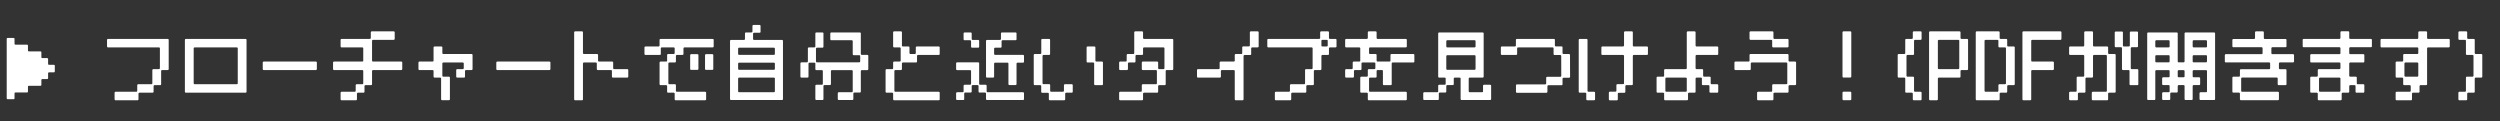 <svg width="578" height="28" viewBox="0 0 578 28" fill="none" xmlns="http://www.w3.org/2000/svg">
<rect x="0" y="0" width="578" height="28" fill="#333333" stroke="none"/>
<path d="M3.552 21.384C3.44 21.384 3.36 21.464 3.36 21.576V22.744C3.36 22.856 3.28 22.936 3.168 22.936H1.744C1.632 22.936 1.552 22.856 1.552 22.744V8.968C1.552 8.856 1.632 8.776 1.744 8.776H3.168C3.28 8.776 3.36 8.856 3.36 8.968V10.136C3.36 10.248 3.44 10.328 3.552 10.328H6.272C6.384 10.328 6.464 10.408 6.464 10.52V11.688C6.464 11.8 6.544 11.88 6.656 11.88H9.376C9.488 11.88 9.568 11.96 9.568 12.072V13.24C9.568 13.352 9.648 13.432 9.76 13.432H10.928C11.04 13.432 11.12 13.512 11.12 13.624V14.792C11.12 14.904 11.2 14.984 11.312 14.984H12.48C12.592 14.984 12.672 15.064 12.672 15.176V16.536C12.672 16.648 12.592 16.728 12.48 16.728H11.312C11.2 16.728 11.12 16.808 11.12 16.92V18.088C11.12 18.2 11.04 18.28 10.928 18.28H9.76C9.648 18.28 9.568 18.36 9.568 18.472V19.64C9.568 19.752 9.488 19.832 9.376 19.832H6.656C6.544 19.832 6.464 19.912 6.464 20.024V21.192C6.464 21.304 6.384 21.384 6.272 21.384H3.552Z" fill="white"/>
<path d="M36.968 11.172C36.968 11.046 36.878 10.956 36.752 10.956H24.962C24.836 10.956 24.746 10.866 24.746 10.74V9.21C24.746 9.084 24.836 8.994 24.962 8.994H38.786C38.912 8.994 39.002 9.084 39.002 9.21V15.978C39.002 16.104 38.912 16.194 38.786 16.194H37.472C37.346 16.194 37.256 16.284 37.256 16.41V19.47C37.256 19.596 37.166 19.686 37.04 19.686H35.726C35.6 19.686 35.51 19.776 35.51 19.902V21.216C35.51 21.342 35.42 21.432 35.294 21.432H32.234C32.108 21.432 32.018 21.522 32.018 21.648V22.962C32.018 23.088 31.928 23.178 31.802 23.178H26.708C26.582 23.178 26.492 23.088 26.492 22.962V21.432C26.492 21.306 26.582 21.216 26.708 21.216H31.514C31.64 21.216 31.73 21.126 31.73 21V19.686C31.73 19.56 31.82 19.47 31.946 19.47H35.006C35.132 19.47 35.222 19.38 35.222 19.254V16.194C35.222 16.068 35.312 15.978 35.438 15.978H36.752C36.878 15.978 36.968 15.888 36.968 15.762V11.172ZM56.786 8.994C56.912 8.994 57.002 9.084 57.002 9.21V21.216C57.002 21.342 56.912 21.432 56.786 21.432H42.962C42.836 21.432 42.746 21.342 42.746 21.216V9.21C42.746 9.084 42.836 8.994 42.962 8.994H56.786ZM54.968 11.172C54.968 11.046 54.878 10.956 54.752 10.956H44.996C44.87 10.956 44.78 11.046 44.78 11.172V19.254C44.78 19.38 44.87 19.47 44.996 19.47H54.752C54.878 19.47 54.968 19.38 54.968 19.254V11.172ZM73.04 14.232C73.166 14.232 73.256 14.322 73.256 14.448V15.978C73.256 16.104 73.166 16.194 73.04 16.194H60.962C60.836 16.194 60.746 16.104 60.746 15.978V14.448C60.746 14.322 60.836 14.232 60.962 14.232H73.04ZM78.746 9.21C78.746 9.084 78.836 8.994 78.962 8.994H85.514C85.64 8.994 85.73 8.904 85.73 8.778V7.464C85.73 7.338 85.82 7.248 85.946 7.248H91.04C91.166 7.248 91.256 7.338 91.256 7.464V8.994C91.256 9.12 91.166 9.21 91.04 9.21H86.234C86.108 9.21 86.018 9.3 86.018 9.426V14.016C86.018 14.142 86.108 14.232 86.234 14.232H92.786C92.912 14.232 93.002 14.322 93.002 14.448V15.978C93.002 16.104 92.912 16.194 92.786 16.194H86.234C86.108 16.194 86.018 16.284 86.018 16.41V19.47C86.018 19.596 85.928 19.686 85.802 19.686H84.488C84.362 19.686 84.272 19.776 84.272 19.902V21.216C84.272 21.342 84.182 21.432 84.056 21.432H82.742C82.616 21.432 82.526 21.522 82.526 21.648V22.962C82.526 23.088 82.436 23.178 82.31 23.178H78.962C78.836 23.178 78.746 23.088 78.746 22.962V21.432C78.746 21.306 78.836 21.216 78.962 21.216H82.022C82.148 21.216 82.238 21.126 82.238 21V19.686C82.238 19.56 82.328 19.47 82.454 19.47H83.768C83.894 19.47 83.984 19.38 83.984 19.254V16.41C83.984 16.284 83.894 16.194 83.768 16.194H77.216C77.09 16.194 77 16.104 77 15.978V14.448C77 14.322 77.09 14.232 77.216 14.232H83.768C83.894 14.232 83.984 14.142 83.984 14.016V11.172C83.984 11.046 83.894 10.956 83.768 10.956H78.962C78.836 10.956 78.746 10.866 78.746 10.74V9.21ZM100.238 10.956C100.238 10.83 100.328 10.74 100.454 10.74H102.056C102.182 10.74 102.272 10.83 102.272 10.956V12.27C102.272 12.396 102.362 12.486 102.488 12.486H109.04C109.166 12.486 109.256 12.576 109.256 12.702V15.978C109.256 16.104 109.166 16.194 109.04 16.194H107.726C107.6 16.194 107.51 16.284 107.51 16.41V17.724C107.51 17.85 107.42 17.94 107.294 17.94H105.692C105.566 17.94 105.476 17.85 105.476 17.724V16.194C105.476 16.068 105.566 15.978 105.692 15.978H107.006C107.132 15.978 107.222 15.888 107.222 15.762V14.664C107.222 14.538 107.132 14.448 107.006 14.448H102.488C102.362 14.448 102.272 14.538 102.272 14.664V17.508C102.272 17.634 102.362 17.724 102.488 17.724H103.802C103.928 17.724 104.018 17.814 104.018 17.94V22.944C104.018 23.07 103.928 23.16 103.802 23.16H102.2C102.074 23.16 101.984 23.07 101.984 22.944V18.156C101.984 18.03 101.894 17.94 101.768 17.94H100.454C100.328 17.94 100.238 17.85 100.238 17.724V16.41C100.238 16.284 100.148 16.194 100.022 16.194H96.962C96.836 16.194 96.746 16.104 96.746 15.978V14.448C96.746 14.322 96.836 14.232 96.962 14.232H100.022C100.148 14.232 100.238 14.142 100.238 14.016V10.956ZM127.04 14.232C127.166 14.232 127.256 14.322 127.256 14.448V15.978C127.256 16.104 127.166 16.194 127.04 16.194H114.962C114.836 16.194 114.746 16.104 114.746 15.978V14.448C114.746 14.322 114.836 14.232 114.962 14.232H127.04ZM132.746 7.464C132.746 7.338 132.836 7.248 132.962 7.248H134.564C134.69 7.248 134.78 7.338 134.78 7.464V12.27C134.78 12.396 134.87 12.486 134.996 12.486H138.056C138.182 12.486 138.272 12.576 138.272 12.702V14.016C138.272 14.142 138.362 14.232 138.488 14.232H141.548C141.674 14.232 141.764 14.322 141.764 14.448V15.762C141.764 15.888 141.854 15.978 141.98 15.978H145.04C145.166 15.978 145.256 16.068 145.256 16.194V17.724C145.256 17.85 145.166 17.94 145.04 17.94H141.692C141.566 17.94 141.476 17.85 141.476 17.724V16.41C141.476 16.284 141.386 16.194 141.26 16.194H138.2C138.074 16.194 137.984 16.104 137.984 15.978V14.664C137.984 14.538 137.894 14.448 137.768 14.448H134.996C134.87 14.448 134.78 14.538 134.78 14.664V22.962C134.78 23.088 134.69 23.178 134.564 23.178H132.962C132.836 23.178 132.746 23.088 132.746 22.962V7.464ZM155.984 11.172C155.984 11.046 155.894 10.956 155.768 10.956H152.996C152.87 10.956 152.78 11.046 152.78 11.172V12.486C152.78 12.612 152.69 12.702 152.564 12.702H149.216C149.09 12.702 149 12.612 149 12.486V10.956C149 10.83 149.09 10.74 149.216 10.74H152.276C152.402 10.74 152.492 10.65 152.492 10.524V9.21C152.492 9.084 152.582 8.994 152.708 8.994H164.786C164.912 8.994 165.002 9.084 165.002 9.21V10.74C165.002 10.866 164.912 10.956 164.786 10.956H158.234C158.108 10.956 158.018 11.046 158.018 11.172V12.486C158.018 12.612 157.928 12.702 157.802 12.702H156.488C156.362 12.702 156.272 12.792 156.272 12.918V14.232C156.272 14.358 156.182 14.448 156.056 14.448H154.742C154.616 14.448 154.526 14.538 154.526 14.664V19.254C154.526 19.38 154.616 19.47 154.742 19.47H156.056C156.182 19.47 156.272 19.56 156.272 19.686V21C156.272 21.126 156.362 21.216 156.488 21.216H163.04C163.166 21.216 163.256 21.306 163.256 21.432V22.962C163.256 23.088 163.166 23.178 163.04 23.178H156.2C156.074 23.178 155.984 23.088 155.984 22.962V21.648C155.984 21.522 155.894 21.432 155.768 21.432H154.454C154.328 21.432 154.238 21.342 154.238 21.216V19.902C154.238 19.776 154.148 19.686 154.022 19.686H152.708C152.582 19.686 152.492 19.596 152.492 19.47V14.448C152.492 14.322 152.582 14.232 152.708 14.232H154.022C154.148 14.232 154.238 14.142 154.238 14.016V12.702C154.238 12.576 154.328 12.486 154.454 12.486H155.768C155.894 12.486 155.984 12.396 155.984 12.27V11.172ZM159.566 12.738C159.566 12.612 159.656 12.522 159.782 12.522H161.258C161.384 12.522 161.474 12.612 161.474 12.738V15.942C161.474 16.068 161.384 16.158 161.258 16.158H159.782C159.656 16.158 159.566 16.068 159.566 15.942V12.738ZM164.696 12.522C164.822 12.522 164.912 12.612 164.912 12.738V15.942C164.912 16.068 164.822 16.158 164.696 16.158H163.22C163.094 16.158 163.004 16.068 163.004 15.942V12.738C163.004 12.612 163.094 12.522 163.22 12.522H164.696ZM175.622 5.772C175.748 5.772 175.838 5.862 175.838 5.988V7.356C175.838 7.482 175.748 7.572 175.622 7.572H174.326C174.2 7.572 174.11 7.662 174.11 7.788V9.012C174.11 9.138 174.2 9.228 174.326 9.228H180.806C180.932 9.228 181.022 9.318 181.022 9.444V22.908C181.022 23.034 180.932 23.124 180.806 23.124H168.998C168.872 23.124 168.782 23.034 168.782 22.908V9.444C168.782 9.318 168.872 9.228 168.998 9.228H172.022C172.148 9.228 172.238 9.138 172.238 9.012V7.716C172.238 7.59 172.328 7.5 172.454 7.5H173.75C173.876 7.5 173.966 7.41 173.966 7.284V5.988C173.966 5.862 174.056 5.772 174.182 5.772H175.622ZM179.15 11.244C179.15 11.118 179.06 11.028 178.934 11.028H170.87C170.744 11.028 170.654 11.118 170.654 11.244V12.468C170.654 12.594 170.744 12.684 170.87 12.684H178.934C179.06 12.684 179.15 12.594 179.15 12.468V11.244ZM179.15 14.7C179.15 14.574 179.06 14.484 178.934 14.484H170.87C170.744 14.484 170.654 14.574 170.654 14.7V15.924C170.654 16.05 170.744 16.14 170.87 16.14H178.934C179.06 16.14 179.15 16.05 179.15 15.924V14.7ZM179.15 18.156C179.15 18.03 179.06 17.94 178.934 17.94H170.87C170.744 17.94 170.654 18.03 170.654 18.156V21.108C170.654 21.234 170.744 21.324 170.87 21.324H178.934C179.06 21.324 179.15 21.234 179.15 21.108V18.156ZM197.15 9.516C197.15 9.39 197.06 9.3 196.934 9.3H192.182C192.056 9.3 191.966 9.21 191.966 9.084V7.716C191.966 7.59 192.056 7.5 192.182 7.5H198.806C198.932 7.5 199.022 7.59 199.022 7.716V12.468C199.022 12.594 199.112 12.684 199.238 12.684H200.534C200.66 12.684 200.75 12.774 200.75 12.9V15.996C200.75 16.122 200.66 16.212 200.534 16.212H199.238C199.112 16.212 199.022 16.302 199.022 16.428V21.18C199.022 21.306 198.932 21.396 198.806 21.396H197.51C197.384 21.396 197.294 21.486 197.294 21.612V22.908C197.294 23.034 197.204 23.124 197.078 23.124H193.91C193.784 23.124 193.694 23.034 193.694 22.908V21.54C193.694 21.414 193.784 21.324 193.91 21.324H196.934C197.06 21.324 197.15 21.234 197.15 21.108V16.428C197.15 16.302 197.06 16.212 196.934 16.212H192.326C192.2 16.212 192.11 16.302 192.11 16.428V19.452C192.11 19.578 192.02 19.668 191.894 19.668H190.598C190.472 19.668 190.382 19.758 190.382 19.884V22.908C190.382 23.034 190.292 23.124 190.166 23.124H188.726C188.6 23.124 188.51 23.034 188.51 22.908V19.812C188.51 19.686 188.6 19.596 188.726 19.596H190.022C190.148 19.596 190.238 19.506 190.238 19.38V16.428C190.238 16.302 190.148 16.212 190.022 16.212H188.726C188.6 16.212 188.51 16.122 188.51 15.996V14.7C188.51 14.574 188.42 14.484 188.294 14.484H187.142C187.016 14.484 186.926 14.574 186.926 14.7V17.724C186.926 17.85 186.836 17.94 186.71 17.94H185.27C185.144 17.94 185.054 17.85 185.054 17.724V14.628C185.054 14.502 185.144 14.412 185.27 14.412H186.566C186.692 14.412 186.782 14.322 186.782 14.196V11.172C186.782 11.046 186.872 10.956 186.998 10.956H188.294C188.42 10.956 188.51 10.866 188.51 10.74V7.716C188.51 7.59 188.6 7.5 188.726 7.5H190.166C190.292 7.5 190.382 7.59 190.382 7.716V10.812C190.382 10.938 190.292 11.028 190.166 11.028H188.87C188.744 11.028 188.654 11.118 188.654 11.244V14.196C188.654 14.322 188.744 14.412 188.87 14.412H198.662C198.788 14.412 198.878 14.322 198.878 14.196V12.972C198.878 12.846 198.788 12.756 198.662 12.756H197.366C197.24 12.756 197.15 12.666 197.15 12.54V9.516ZM208.31 7.248C208.436 7.248 208.526 7.338 208.526 7.464V10.524C208.526 10.65 208.616 10.74 208.742 10.74H210.056C210.182 10.74 210.272 10.83 210.272 10.956V12.27C210.272 12.396 210.362 12.486 210.488 12.486H211.514C211.64 12.486 211.73 12.396 211.73 12.27V10.956C211.73 10.83 211.82 10.74 211.946 10.74H217.04C217.166 10.74 217.256 10.83 217.256 10.956V12.486C217.256 12.612 217.166 12.702 217.04 12.702H212.234C212.108 12.702 212.018 12.792 212.018 12.918V14.232C212.018 14.358 211.928 14.448 211.802 14.448H208.742C208.616 14.448 208.526 14.538 208.526 14.664V15.978C208.526 16.104 208.436 16.194 208.31 16.194H206.996C206.87 16.194 206.78 16.284 206.78 16.41V21C206.78 21.126 206.87 21.216 206.996 21.216H217.04C217.166 21.216 217.256 21.306 217.256 21.432V22.962C217.256 23.088 217.166 23.178 217.04 23.178H206.708C206.582 23.178 206.492 23.088 206.492 22.962V21.648C206.492 21.522 206.402 21.432 206.276 21.432H204.962C204.836 21.432 204.746 21.342 204.746 21.216V16.194C204.746 16.068 204.836 15.978 204.962 15.978H206.276C206.402 15.978 206.492 15.888 206.492 15.762V14.448C206.492 14.322 206.582 14.232 206.708 14.232H208.022C208.148 14.232 208.238 14.142 208.238 14.016V11.172C208.238 11.046 208.148 10.956 208.022 10.956H206.708C206.582 10.956 206.492 10.866 206.492 10.74V7.464C206.492 7.338 206.582 7.248 206.708 7.248H208.31ZM222.998 9.3C222.872 9.3 222.782 9.21 222.782 9.084V7.716C222.782 7.59 222.872 7.5 222.998 7.5H224.438C224.564 7.5 224.654 7.59 224.654 7.716V9.012C224.654 9.138 224.744 9.228 224.87 9.228H226.166C226.292 9.228 226.382 9.318 226.382 9.444V10.812C226.382 10.938 226.292 11.028 226.166 11.028H224.726C224.6 11.028 224.51 10.938 224.51 10.812V9.516C224.51 9.39 224.42 9.3 224.294 9.3H222.998ZM231.566 10.812C231.566 10.938 231.476 11.028 231.35 11.028H230.054C229.928 11.028 229.838 11.118 229.838 11.244V12.468C229.838 12.594 229.928 12.684 230.054 12.684H236.534C236.66 12.684 236.75 12.774 236.75 12.9V14.268C236.75 14.394 236.66 14.484 236.534 14.484H235.238C235.112 14.484 235.022 14.574 235.022 14.7V19.452C235.022 19.578 234.932 19.668 234.806 19.668H233.366C233.24 19.668 233.15 19.578 233.15 19.452V14.7C233.15 14.574 233.06 14.484 232.934 14.484H230.054C229.928 14.484 229.838 14.574 229.838 14.7V17.724C229.838 17.85 229.748 17.94 229.622 17.94H228.182C228.056 17.94 227.966 17.85 227.966 17.724V9.444C227.966 9.318 228.056 9.228 228.182 9.228H231.206C231.332 9.228 231.422 9.138 231.422 9.012V7.716C231.422 7.59 231.512 7.5 231.638 7.5H234.806C234.932 7.5 235.022 7.59 235.022 7.716V9.084C235.022 9.21 234.932 9.3 234.806 9.3H231.782C231.656 9.3 231.566 9.39 231.566 9.516V10.812ZM224.51 16.428C224.51 16.302 224.42 16.212 224.294 16.212H221.27C221.144 16.212 221.054 16.122 221.054 15.996V14.628C221.054 14.502 221.144 14.412 221.27 14.412H226.166C226.292 14.412 226.382 14.502 226.382 14.628V19.38C226.382 19.506 226.472 19.596 226.598 19.596H227.894C228.02 19.596 228.11 19.686 228.11 19.812V21.108C228.11 21.234 228.2 21.324 228.326 21.324H236.534C236.66 21.324 236.75 21.414 236.75 21.54V22.908C236.75 23.034 236.66 23.124 236.534 23.124H228.182C228.056 23.124 227.966 23.034 227.966 22.908V21.612C227.966 21.486 227.876 21.396 227.75 21.396H226.454C226.328 21.396 226.238 21.306 226.238 21.18V19.884C226.238 19.758 226.148 19.668 226.022 19.668H224.87C224.744 19.668 224.654 19.758 224.654 19.884V21.18C224.654 21.306 224.564 21.396 224.438 21.396H223.142C223.016 21.396 222.926 21.486 222.926 21.612V22.908C222.926 23.034 222.836 23.124 222.71 23.124H221.27C221.144 23.124 221.054 23.034 221.054 22.908V21.54C221.054 21.414 221.144 21.324 221.27 21.324H222.566C222.692 21.324 222.782 21.234 222.782 21.108V19.812C222.782 19.686 222.872 19.596 222.998 19.596H224.294C224.42 19.596 224.51 19.506 224.51 19.38V16.428ZM242.564 8.994C242.69 8.994 242.78 9.084 242.78 9.21V12.486C242.78 12.612 242.69 12.702 242.564 12.702H241.25C241.124 12.702 241.034 12.792 241.034 12.918V19.236C241.034 19.362 241.124 19.452 241.25 19.452H242.582C242.708 19.452 242.798 19.542 242.798 19.668V21C242.798 21.126 242.888 21.216 243.014 21.216H245.768C245.894 21.216 245.984 21.126 245.984 21V19.686C245.984 19.56 246.074 19.47 246.2 19.47H247.802C247.928 19.47 248.018 19.56 248.018 19.686V21.216C248.018 21.342 247.928 21.432 247.802 21.432H246.488C246.362 21.432 246.272 21.522 246.272 21.648V22.962C246.272 23.088 246.182 23.178 246.056 23.178H242.708C242.582 23.178 242.492 23.088 242.492 22.962V21.666C242.492 21.54 242.402 21.45 242.276 21.45H240.944C240.818 21.45 240.728 21.36 240.728 21.234V19.902C240.728 19.776 240.638 19.686 240.512 19.686H239.216C239.09 19.686 239 19.596 239 19.47V12.702C239 12.576 239.09 12.486 239.216 12.486H240.53C240.656 12.486 240.746 12.396 240.746 12.27V9.21C240.746 9.084 240.836 8.994 240.962 8.994H242.564ZM253.04 10.74C253.166 10.74 253.256 10.83 253.256 10.956V14.016C253.256 14.142 253.346 14.232 253.472 14.232H254.786C254.912 14.232 255.002 14.322 255.002 14.448V19.47C255.002 19.596 254.912 19.686 254.786 19.686H253.184C253.058 19.686 252.968 19.596 252.968 19.47V14.664C252.968 14.538 252.878 14.448 252.752 14.448H251.438C251.312 14.448 251.222 14.358 251.222 14.232V10.956C251.222 10.83 251.312 10.74 251.438 10.74H253.04ZM262.238 7.464C262.238 7.338 262.328 7.248 262.454 7.248H264.056C264.182 7.248 264.272 7.338 264.272 7.464V8.778C264.272 8.904 264.362 8.994 264.488 8.994H271.04C271.166 8.994 271.256 9.084 271.256 9.21V15.978C271.256 16.104 271.166 16.194 271.04 16.194H269.726C269.6 16.194 269.51 16.284 269.51 16.41V19.47C269.51 19.596 269.42 19.686 269.294 19.686H267.98C267.854 19.686 267.764 19.776 267.764 19.902V21.216C267.764 21.342 267.674 21.432 267.548 21.432H264.488C264.362 21.432 264.272 21.522 264.272 21.648V22.962C264.272 23.088 264.182 23.178 264.056 23.178H258.962C258.836 23.178 258.746 23.088 258.746 22.962V21.432C258.746 21.306 258.836 21.216 258.962 21.216H263.768C263.894 21.216 263.984 21.126 263.984 21V19.686C263.984 19.56 264.074 19.47 264.2 19.47H267.26C267.386 19.47 267.476 19.38 267.476 19.254V16.41C267.476 16.284 267.386 16.194 267.26 16.194H264.2C264.074 16.194 263.984 16.104 263.984 15.978V14.448C263.984 14.322 264.074 14.232 264.2 14.232H267.548C267.674 14.232 267.764 14.322 267.764 14.448V15.762C267.764 15.888 267.854 15.978 267.98 15.978H269.006C269.132 15.978 269.222 15.888 269.222 15.762V11.172C269.222 11.046 269.132 10.956 269.006 10.956H264.488C264.362 10.956 264.272 11.046 264.272 11.172V12.486C264.272 12.612 264.182 12.702 264.056 12.702H262.742C262.616 12.702 262.526 12.792 262.526 12.918V14.232C262.526 14.358 262.436 14.448 262.31 14.448H260.996C260.87 14.448 260.78 14.538 260.78 14.664V15.978C260.78 16.104 260.69 16.194 260.564 16.194H258.962C258.836 16.194 258.746 16.104 258.746 15.978V14.448C258.746 14.322 258.836 14.232 258.962 14.232H260.276C260.402 14.232 260.492 14.142 260.492 14.016V12.702C260.492 12.576 260.582 12.486 260.708 12.486H262.022C262.148 12.486 262.238 12.396 262.238 12.27V7.464ZM290.786 7.248C290.912 7.248 291.002 7.338 291.002 7.464V10.74C291.002 10.866 290.912 10.956 290.786 10.956H289.49C289.364 10.956 289.274 11.046 289.274 11.172V12.504C289.274 12.63 289.184 12.72 289.058 12.72H287.726C287.6 12.72 287.51 12.81 287.51 12.936V22.962C287.51 23.088 287.42 23.178 287.294 23.178H285.692C285.566 23.178 285.476 23.088 285.476 22.962V16.41C285.476 16.284 285.386 16.194 285.26 16.194H282.488C282.362 16.194 282.272 16.284 282.272 16.41V17.724C282.272 17.85 282.182 17.94 282.056 17.94H276.962C276.836 17.94 276.746 17.85 276.746 17.724V16.194C276.746 16.068 276.836 15.978 276.962 15.978H281.768C281.894 15.978 281.984 15.888 281.984 15.762V14.448C281.984 14.322 282.074 14.232 282.2 14.232H285.26C285.386 14.232 285.476 14.142 285.476 14.016V12.702C285.476 12.576 285.566 12.486 285.692 12.486H286.988C287.114 12.486 287.204 12.396 287.204 12.27V10.938C287.204 10.812 287.294 10.722 287.42 10.722H288.752C288.878 10.722 288.968 10.632 288.968 10.506V7.464C288.968 7.338 289.058 7.248 289.184 7.248H290.786ZM293 9.21C293 9.084 293.09 8.994 293.216 8.994H305.006C305.132 8.994 305.222 8.904 305.222 8.778V7.464C305.222 7.338 305.312 7.248 305.438 7.248H307.04C307.166 7.248 307.256 7.338 307.256 7.464V8.778C307.256 8.904 307.346 8.994 307.472 8.994H308.786C308.912 8.994 309.002 9.084 309.002 9.21V10.74C309.002 10.866 308.912 10.956 308.786 10.956H307.472C307.346 10.956 307.256 11.046 307.256 11.172V12.486C307.256 12.612 307.166 12.702 307.04 12.702H305.726C305.6 12.702 305.51 12.792 305.51 12.918V15.978C305.51 16.104 305.42 16.194 305.294 16.194H303.98C303.854 16.194 303.764 16.284 303.764 16.41V19.47C303.764 19.596 303.674 19.686 303.548 19.686H302.234C302.108 19.686 302.018 19.776 302.018 19.902V21.216C302.018 21.342 301.928 21.432 301.802 21.432H298.742C298.616 21.432 298.526 21.522 298.526 21.648V22.962C298.526 23.088 298.436 23.178 298.31 23.178H294.962C294.836 23.178 294.746 23.088 294.746 22.962V21.432C294.746 21.306 294.836 21.216 294.962 21.216H298.022C298.148 21.216 298.238 21.126 298.238 21V19.686C298.238 19.56 298.328 19.47 298.454 19.47H301.514C301.64 19.47 301.73 19.38 301.73 19.254V16.194C301.73 16.068 301.82 15.978 301.946 15.978H303.26C303.386 15.978 303.476 15.888 303.476 15.762V11.172C303.476 11.046 303.386 10.956 303.26 10.956H293.216C293.09 10.956 293 10.866 293 10.74V9.21ZM305.51 10.524C305.51 10.65 305.6 10.74 305.726 10.74H306.752C306.878 10.74 306.968 10.65 306.968 10.524V9.426C306.968 9.3 306.878 9.21 306.752 9.21H305.726C305.6 9.21 305.51 9.3 305.51 9.426V10.524ZM325.256 10.74C325.256 10.866 325.166 10.956 325.04 10.956H316.742C316.616 10.956 316.526 11.046 316.526 11.172V12.27C316.526 12.396 316.616 12.486 316.742 12.486H318.056C318.182 12.486 318.272 12.576 318.272 12.702V14.016C318.272 14.142 318.362 14.232 318.488 14.232H321.26C321.386 14.232 321.476 14.142 321.476 14.016V12.702C321.476 12.576 321.566 12.486 321.692 12.486H326.786C326.912 12.486 327.002 12.576 327.002 12.702V14.232C327.002 14.358 326.912 14.448 326.786 14.448H321.98C321.854 14.448 321.764 14.538 321.764 14.664V19.47C321.764 19.596 321.674 19.686 321.548 19.686H319.946C319.82 19.686 319.73 19.596 319.73 19.47V16.41C319.73 16.284 319.64 16.194 319.514 16.194H318.488C318.362 16.194 318.272 16.284 318.272 16.41V17.724C318.272 17.85 318.182 17.94 318.056 17.94H316.742C316.616 17.94 316.526 18.03 316.526 18.156V21C316.526 21.126 316.616 21.216 316.742 21.216H325.04C325.166 21.216 325.256 21.306 325.256 21.432V22.962C325.256 23.088 325.166 23.178 325.04 23.178H316.454C316.328 23.178 316.238 23.088 316.238 22.962V21.648C316.238 21.522 316.148 21.432 316.022 21.432H314.708C314.582 21.432 314.492 21.342 314.492 21.216V17.94C314.492 17.814 314.582 17.724 314.708 17.724H316.022C316.148 17.724 316.238 17.634 316.238 17.508V16.194C316.238 16.068 316.328 15.978 316.454 15.978H317.768C317.894 15.978 317.984 15.888 317.984 15.762V14.664C317.984 14.538 317.894 14.448 317.768 14.448H314.996C314.87 14.448 314.78 14.538 314.78 14.664V15.978C314.78 16.104 314.69 16.194 314.564 16.194H313.25C313.124 16.194 313.034 16.284 313.034 16.41V17.724C313.034 17.85 312.944 17.94 312.818 17.94H311.216C311.09 17.94 311 17.85 311 17.724V16.194C311 16.068 311.09 15.978 311.216 15.978H312.53C312.656 15.978 312.746 15.888 312.746 15.762V14.448C312.746 14.322 312.836 14.232 312.962 14.232H314.276C314.402 14.232 314.492 14.142 314.492 14.016V11.172C314.492 11.046 314.402 10.956 314.276 10.956H311.216C311.09 10.956 311 10.866 311 10.74V9.21C311 9.084 311.09 8.994 311.216 8.994H316.022C316.148 8.994 316.238 8.904 316.238 8.778V7.464C316.238 7.338 316.328 7.248 316.454 7.248H318.056C318.182 7.248 318.272 7.338 318.272 7.464V8.778C318.272 8.904 318.362 8.994 318.488 8.994H325.04C325.166 8.994 325.256 9.084 325.256 9.21V10.74ZM339.566 21.108C339.566 21.234 339.656 21.324 339.782 21.324H342.662C342.788 21.324 342.878 21.234 342.878 21.108V19.812C342.878 19.686 342.968 19.596 343.094 19.596H344.534C344.66 19.596 344.75 19.686 344.75 19.812V22.908C344.75 23.034 344.66 23.124 344.534 23.124H337.91C337.784 23.124 337.694 23.034 337.694 22.908V18.156C337.694 18.03 337.604 17.94 337.478 17.94H336.326C336.2 17.94 336.11 18.03 336.11 18.156V19.452C336.11 19.578 336.02 19.668 335.894 19.668H334.598C334.472 19.668 334.382 19.758 334.382 19.884V21.18C334.382 21.306 334.292 21.396 334.166 21.396H332.87C332.744 21.396 332.654 21.486 332.654 21.612V22.908C332.654 23.034 332.564 23.124 332.438 23.124H329.27C329.144 23.124 329.054 23.034 329.054 22.908V21.54C329.054 21.414 329.144 21.324 329.27 21.324H332.294C332.42 21.324 332.51 21.234 332.51 21.108V19.812C332.51 19.686 332.6 19.596 332.726 19.596H334.022C334.148 19.596 334.238 19.506 334.238 19.38V18.156C334.238 18.03 334.148 17.94 334.022 17.94H332.726C332.6 17.94 332.51 17.85 332.51 17.724V7.716C332.51 7.59 332.6 7.5 332.726 7.5H342.806C342.932 7.5 343.022 7.59 343.022 7.716V17.724C343.022 17.85 342.932 17.94 342.806 17.94H339.782C339.656 17.94 339.566 18.03 339.566 18.156V21.108ZM340.934 10.956C341.06 10.956 341.15 10.866 341.15 10.74V9.516C341.15 9.39 341.06 9.3 340.934 9.3H334.598C334.472 9.3 334.382 9.39 334.382 9.516V10.74C334.382 10.866 334.472 10.956 334.598 10.956H340.934ZM341.15 12.972C341.15 12.846 341.06 12.756 340.934 12.756H334.598C334.472 12.756 334.382 12.846 334.382 12.972V15.924C334.382 16.05 334.472 16.14 334.598 16.14H340.934C341.06 16.14 341.15 16.05 341.15 15.924V12.972ZM350.708 21.45C350.582 21.45 350.492 21.36 350.492 21.234V19.722C350.492 19.596 350.582 19.506 350.708 19.506H357.26C357.386 19.506 357.476 19.416 357.476 19.29V17.976C357.476 17.85 357.566 17.76 357.692 17.76H360.752C360.878 17.76 360.968 17.67 360.968 17.544L360.95 12.936C360.95 12.81 360.86 12.72 360.734 12.72H359.402C359.276 12.72 359.186 12.63 359.186 12.504V11.172C359.186 11.046 359.096 10.956 358.97 10.956H350.978C350.852 10.956 350.762 11.046 350.762 11.172V12.486C350.762 12.612 350.672 12.702 350.546 12.702H347.216C347.09 12.702 347 12.612 347 12.486V10.956C347 10.83 347.09 10.74 347.216 10.74H350.258C350.384 10.74 350.474 10.65 350.474 10.524V9.21C350.474 9.084 350.564 8.994 350.69 8.994H359.276C359.402 8.994 359.492 9.084 359.492 9.21V10.506C359.492 10.632 359.582 10.722 359.708 10.722H361.04C361.166 10.722 361.256 10.812 361.256 10.938V12.27C361.256 12.396 361.346 12.486 361.472 12.486H362.768C362.894 12.486 362.984 12.576 362.984 12.702L363.002 17.76C363.002 17.886 362.912 17.976 362.786 17.976H361.472C361.346 17.976 361.256 18.066 361.256 18.192V19.488C361.256 19.614 361.166 19.704 361.04 19.704H357.98C357.854 19.704 357.764 19.794 357.764 19.92V21.234C357.764 21.36 357.674 21.45 357.548 21.45H350.708ZM375.476 7.464C375.476 7.338 375.566 7.248 375.692 7.248H377.294C377.42 7.248 377.51 7.338 377.51 7.464V10.524C377.51 10.65 377.6 10.74 377.726 10.74H380.786C380.912 10.74 381.002 10.83 381.002 10.956V12.486C381.002 12.612 380.912 12.702 380.786 12.702H377.726C377.6 12.702 377.51 12.792 377.51 12.918V19.47C377.51 19.596 377.42 19.686 377.294 19.686H375.998C375.872 19.686 375.782 19.776 375.782 19.902V21.234C375.782 21.36 375.692 21.45 375.566 21.45H374.252C374.126 21.45 374.036 21.54 374.036 21.666V22.98C374.036 23.106 373.946 23.196 373.82 23.196H372.182C372.056 23.196 371.966 23.106 371.966 22.98V21.414C371.966 21.288 372.056 21.198 372.182 21.198H373.496C373.622 21.198 373.712 21.108 373.712 20.982V19.668C373.712 19.542 373.802 19.452 373.928 19.452H375.26C375.386 19.452 375.476 19.362 375.476 19.236V12.918C375.476 12.792 375.386 12.702 375.26 12.702H370.454C370.328 12.702 370.238 12.612 370.238 12.486V10.956C370.238 10.83 370.328 10.74 370.454 10.74H375.26C375.386 10.74 375.476 10.65 375.476 10.524V7.464ZM368.564 21.216C368.69 21.216 368.78 21.306 368.78 21.432V22.962C368.78 23.088 368.69 23.178 368.564 23.178H366.962C366.836 23.178 366.746 23.088 366.746 22.962V21.648C366.746 21.522 366.656 21.432 366.53 21.432H365.216C365.09 21.432 365 21.342 365 21.216V9.21C365 9.084 365.09 8.994 365.216 8.994H366.818C366.944 8.994 367.034 9.084 367.034 9.21V21C367.034 21.126 367.124 21.216 367.25 21.216H368.564ZM392.018 10.524C392.018 10.65 392.108 10.74 392.234 10.74H397.04C397.166 10.74 397.256 10.83 397.256 10.956V12.486C397.256 12.612 397.166 12.702 397.04 12.702H392.234C392.108 12.702 392.018 12.792 392.018 12.918V15.762C392.018 15.888 392.108 15.978 392.234 15.978H393.548C393.674 15.978 393.764 16.068 393.764 16.194V17.508C393.764 17.634 393.854 17.724 393.98 17.724H395.294C395.42 17.724 395.51 17.814 395.51 17.94V19.254C395.51 19.38 395.6 19.47 395.726 19.47H397.04C397.166 19.47 397.256 19.56 397.256 19.686V21.216C397.256 21.342 397.166 21.432 397.04 21.432H395.438C395.312 21.432 395.222 21.342 395.222 21.216V19.902C395.222 19.776 395.132 19.686 395.006 19.686H393.692C393.566 19.686 393.476 19.596 393.476 19.47V18.156C393.476 18.03 393.386 17.94 393.26 17.94H392.234C392.108 17.94 392.018 18.03 392.018 18.156V21.216C392.018 21.342 391.928 21.432 391.802 21.432H390.488C390.362 21.432 390.272 21.522 390.272 21.648V22.962C390.272 23.088 390.182 23.178 390.056 23.178H384.962C384.836 23.178 384.746 23.088 384.746 22.962V21.648C384.746 21.522 384.656 21.432 384.53 21.432H383.216C383.09 21.432 383 21.342 383 21.216V17.94C383 17.814 383.09 17.724 383.216 17.724H384.53C384.656 17.724 384.746 17.634 384.746 17.508V16.194C384.746 16.068 384.836 15.978 384.962 15.978H389.768C389.894 15.978 389.984 15.888 389.984 15.762V7.464C389.984 7.338 390.074 7.248 390.2 7.248H391.802C391.928 7.248 392.018 7.338 392.018 7.464V10.524ZM385.034 21C385.034 21.126 385.124 21.216 385.25 21.216H389.768C389.894 21.216 389.984 21.126 389.984 21V18.156C389.984 18.03 389.894 17.94 389.768 17.94H385.25C385.124 17.94 385.034 18.03 385.034 18.156V21ZM404.708 9.21C404.582 9.21 404.492 9.12 404.492 8.994V7.464C404.492 7.338 404.582 7.248 404.708 7.248H409.802C409.928 7.248 410.018 7.338 410.018 7.464V8.778C410.018 8.904 410.108 8.994 410.234 8.994H413.294C413.42 8.994 413.51 9.084 413.51 9.21V10.74C413.51 10.866 413.42 10.956 413.294 10.956H409.946C409.82 10.956 409.73 10.866 409.73 10.74V9.426C409.73 9.3 409.64 9.21 409.514 9.21H404.708ZM415.256 19.47C415.256 19.596 415.166 19.686 415.04 19.686H413.726C413.6 19.686 413.51 19.776 413.51 19.902V21.216C413.51 21.342 413.42 21.432 413.294 21.432H410.234C410.108 21.432 410.018 21.522 410.018 21.648V22.962C410.018 23.088 409.928 23.178 409.802 23.178H406.454C406.328 23.178 406.238 23.088 406.238 22.962V21.432C406.238 21.306 406.328 21.216 406.454 21.216H409.514C409.64 21.216 409.73 21.126 409.73 21V19.686C409.73 19.56 409.82 19.47 409.946 19.47H413.006C413.132 19.47 413.222 19.38 413.222 19.254V14.664C413.222 14.538 413.132 14.448 413.006 14.448H404.996C404.87 14.448 404.78 14.538 404.78 14.664V15.978C404.78 16.104 404.69 16.194 404.564 16.194H401.216C401.09 16.194 401 16.104 401 15.978V14.448C401 14.322 401.09 14.232 401.216 14.232H404.276C404.402 14.232 404.492 14.142 404.492 14.016V12.702C404.492 12.576 404.582 12.486 404.708 12.486H413.294C413.42 12.486 413.51 12.576 413.51 12.702V14.016C413.51 14.142 413.6 14.232 413.726 14.232H415.04C415.166 14.232 415.256 14.322 415.256 14.448V19.47ZM427.802 7.248C427.928 7.248 428.018 7.338 428.018 7.464V17.706C428.018 17.832 427.928 17.922 427.802 17.922H426.2C426.074 17.922 425.984 17.832 425.984 17.706V7.464C425.984 7.338 426.074 7.248 426.2 7.248H427.802ZM427.802 21.198C427.928 21.198 428.018 21.288 428.018 21.414V22.944C428.018 23.07 427.928 23.16 427.802 23.16H426.2C426.074 23.16 425.984 23.07 425.984 22.944V21.414C425.984 21.288 426.074 21.198 426.2 21.198H427.802ZM444.056 7.248C444.182 7.248 444.272 7.338 444.272 7.464V8.994C444.272 9.12 444.182 9.21 444.056 9.21H442.742C442.616 9.21 442.526 9.3 442.526 9.426V12.486C442.526 12.612 442.436 12.702 442.31 12.702H440.996C440.87 12.702 440.78 12.792 440.78 12.918V17.508C440.78 17.634 440.87 17.724 440.996 17.724H442.31C442.436 17.724 442.526 17.814 442.526 17.94V21C442.526 21.126 442.616 21.216 442.742 21.216H444.056C444.182 21.216 444.272 21.306 444.272 21.432V22.962C444.272 23.088 444.182 23.178 444.056 23.178H442.454C442.328 23.178 442.238 23.088 442.238 22.962V21.648C442.238 21.522 442.148 21.432 442.022 21.432H440.708C440.582 21.432 440.492 21.342 440.492 21.216V18.156C440.492 18.03 440.402 17.94 440.276 17.94H438.962C438.836 17.94 438.746 17.85 438.746 17.724V12.702C438.746 12.576 438.836 12.486 438.962 12.486H440.276C440.402 12.486 440.492 12.396 440.492 12.27V9.21C440.492 9.084 440.582 8.994 440.708 8.994H442.022C442.148 8.994 442.238 8.904 442.238 8.778V7.464C442.238 7.338 442.328 7.248 442.454 7.248H444.056ZM448.25 17.94C448.124 17.94 448.034 18.03 448.034 18.156V22.962C448.034 23.088 447.944 23.178 447.818 23.178H446.216C446.09 23.178 446 23.088 446 22.962V7.464C446 7.338 446.09 7.248 446.216 7.248H453.056C453.182 7.248 453.272 7.338 453.272 7.464V8.778C453.272 8.904 453.362 8.994 453.488 8.994H454.802C454.928 8.994 455.018 9.084 455.018 9.21V15.978C455.018 16.104 454.928 16.194 454.802 16.194H453.488C453.362 16.194 453.272 16.284 453.272 16.41V17.724C453.272 17.85 453.182 17.94 453.056 17.94H448.25ZM452.984 9.426C452.984 9.3 452.894 9.21 452.768 9.21H448.25C448.124 9.21 448.034 9.3 448.034 9.426V15.762C448.034 15.888 448.124 15.978 448.25 15.978H452.768C452.894 15.978 452.984 15.888 452.984 15.762V9.426ZM463.849 8.994C463.975 8.994 464.065 9.084 464.065 9.21V10.524C464.065 10.65 464.155 10.74 464.281 10.74H465.595C465.721 10.74 465.811 10.83 465.811 10.956V19.47C465.811 19.596 465.721 19.686 465.595 19.686H464.281C464.155 19.686 464.065 19.776 464.065 19.902V21.216C464.065 21.342 463.975 21.432 463.849 21.432H462.535C462.409 21.432 462.319 21.522 462.319 21.648V22.962C462.319 23.088 462.229 23.178 462.103 23.178H457.009C456.883 23.178 456.793 23.088 456.793 22.962V7.464C456.793 7.338 456.883 7.248 457.009 7.248H462.103C462.229 7.248 462.319 7.338 462.319 7.464V8.778C462.319 8.904 462.409 8.994 462.535 8.994H463.849ZM458.827 21C458.827 21.126 458.917 21.216 459.043 21.216H461.815C461.941 21.216 462.031 21.126 462.031 21V19.686C462.031 19.56 462.121 19.47 462.247 19.47H463.561C463.687 19.47 463.777 19.38 463.777 19.254V11.172C463.777 11.046 463.687 10.956 463.561 10.956H462.247C462.121 10.956 462.031 10.866 462.031 10.74V9.426C462.031 9.3 461.941 9.21 461.815 9.21H459.043C458.917 9.21 458.827 9.3 458.827 9.426V21ZM469.836 16.194C469.71 16.194 469.62 16.284 469.62 16.41V22.962C469.62 23.088 469.53 23.178 469.404 23.178H467.802C467.676 23.178 467.586 23.088 467.586 22.962V7.464C467.586 7.338 467.676 7.248 467.802 7.248H476.388C476.514 7.248 476.604 7.338 476.604 7.464V8.994C476.604 9.12 476.514 9.21 476.388 9.21H469.836C469.71 9.21 469.62 9.3 469.62 9.426V14.016C469.62 14.142 469.71 14.232 469.836 14.232H474.642C474.768 14.232 474.858 14.322 474.858 14.448V15.978C474.858 16.104 474.768 16.194 474.642 16.194H469.836ZM481.871 7.464C481.871 7.338 481.961 7.248 482.087 7.248H483.689C483.815 7.248 483.905 7.338 483.905 7.464V10.524C483.905 10.65 483.995 10.74 484.121 10.74H487.181C487.307 10.74 487.397 10.83 487.397 10.956V12.27C487.397 12.396 487.487 12.486 487.613 12.486H488.927C489.053 12.486 489.143 12.576 489.143 12.702V21.216C489.143 21.342 489.053 21.432 488.927 21.432H487.613C487.487 21.432 487.397 21.522 487.397 21.648V22.962C487.397 23.088 487.307 23.178 487.181 23.178H483.833C483.707 23.178 483.617 23.088 483.617 22.962V21.432C483.617 21.306 483.707 21.216 483.833 21.216H486.893C487.019 21.216 487.109 21.126 487.109 21V12.918C487.109 12.792 487.019 12.702 486.893 12.702H484.121C483.995 12.702 483.905 12.792 483.905 12.918V17.724C483.905 17.85 483.815 17.94 483.689 17.94H482.375C482.249 17.94 482.159 18.03 482.159 18.156V21.216C482.159 21.342 482.069 21.432 481.943 21.432H480.629C480.503 21.432 480.413 21.522 480.413 21.648V22.962C480.413 23.088 480.323 23.178 480.197 23.178H478.595C478.469 23.178 478.379 23.088 478.379 22.962V21.432C478.379 21.306 478.469 21.216 478.595 21.216H479.909C480.035 21.216 480.125 21.126 480.125 21V17.94C480.125 17.814 480.215 17.724 480.341 17.724H481.655C481.781 17.724 481.871 17.634 481.871 17.508V12.918C481.871 12.792 481.781 12.702 481.655 12.702H478.595C478.469 12.702 478.379 12.612 478.379 12.486V10.956C478.379 10.83 478.469 10.74 478.595 10.74H481.655C481.781 10.74 481.871 10.65 481.871 10.524V7.464ZM490.817 16.194C490.691 16.194 490.601 16.104 490.601 15.978V11.136C490.601 11.01 490.511 10.92 490.385 10.92H489.143C489.017 10.92 488.927 10.83 488.927 10.704V7.5C488.927 7.374 489.017 7.284 489.143 7.284H490.601C490.727 7.284 490.817 7.374 490.817 7.5V10.524C490.817 10.65 490.907 10.74 491.033 10.74H492.203C492.329 10.74 492.419 10.65 492.419 10.524V7.5C492.419 7.374 492.509 7.284 492.635 7.284H494.093C494.219 7.284 494.309 7.374 494.309 7.5V10.704C494.309 10.83 494.219 10.92 494.093 10.92H492.851C492.725 10.92 492.635 11.01 492.635 11.136V15.762C492.635 15.888 492.725 15.978 492.851 15.978H494.165C494.291 15.978 494.381 16.068 494.381 16.194V19.47C494.381 19.596 494.291 19.686 494.165 19.686H492.563C492.437 19.686 492.347 19.596 492.347 19.47V16.41C492.347 16.284 492.257 16.194 492.131 16.194H490.817ZM503.489 14.196C503.489 14.322 503.579 14.412 503.705 14.412H504.857C504.983 14.412 505.073 14.322 505.073 14.196V7.716C505.073 7.59 505.163 7.5 505.289 7.5H511.913C512.039 7.5 512.129 7.59 512.129 7.716V22.908C512.129 23.034 512.039 23.124 511.913 23.124H508.745C508.619 23.124 508.529 23.034 508.529 22.908V21.54C508.529 21.414 508.619 21.324 508.745 21.324H510.041C510.167 21.324 510.257 21.234 510.257 21.108V16.428C510.257 16.302 510.167 16.212 510.041 16.212H507.161C507.035 16.212 506.945 16.302 506.945 16.428V17.652C506.945 17.778 507.035 17.868 507.161 17.868H508.457C508.583 17.868 508.673 17.958 508.673 18.084V19.452C508.673 19.578 508.583 19.668 508.457 19.668H507.161C507.035 19.668 506.945 19.758 506.945 19.884V22.908C506.945 23.034 506.855 23.124 506.729 23.124H505.289C505.163 23.124 505.073 23.034 505.073 22.908V19.884C505.073 19.758 504.983 19.668 504.857 19.668H503.705C503.579 19.668 503.489 19.758 503.489 19.884V21.18C503.489 21.306 503.399 21.396 503.273 21.396H501.977C501.851 21.396 501.761 21.486 501.761 21.612V22.908C501.761 23.034 501.671 23.124 501.545 23.124H500.105C499.979 23.124 499.889 23.034 499.889 22.908V21.54C499.889 21.414 499.979 21.324 500.105 21.324H501.401C501.527 21.324 501.617 21.234 501.617 21.108V19.884C501.617 19.758 501.527 19.668 501.401 19.668H500.105C499.979 19.668 499.889 19.578 499.889 19.452V18.084C499.889 17.958 499.979 17.868 500.105 17.868H501.401C501.527 17.868 501.617 17.778 501.617 17.652V16.428C501.617 16.302 501.527 16.212 501.401 16.212H498.521C498.395 16.212 498.305 16.302 498.305 16.428V22.908C498.305 23.034 498.215 23.124 498.089 23.124H496.649C496.523 23.124 496.433 23.034 496.433 22.908V7.716C496.433 7.59 496.523 7.5 496.649 7.5H503.273C503.399 7.5 503.489 7.59 503.489 7.716V14.196ZM498.521 9.3C498.395 9.3 498.305 9.39 498.305 9.516V10.74C498.305 10.866 498.395 10.956 498.521 10.956H501.401C501.527 10.956 501.617 10.866 501.617 10.74V9.516C501.617 9.39 501.527 9.3 501.401 9.3H498.521ZM507.161 9.3C507.035 9.3 506.945 9.39 506.945 9.516V10.74C506.945 10.866 507.035 10.956 507.161 10.956H510.041C510.167 10.956 510.257 10.866 510.257 10.74V9.516C510.257 9.39 510.167 9.3 510.041 9.3H507.161ZM498.521 12.756C498.395 12.756 498.305 12.846 498.305 12.972V14.196C498.305 14.322 498.395 14.412 498.521 14.412H501.401C501.527 14.412 501.617 14.322 501.617 14.196V12.972C501.617 12.846 501.527 12.756 501.401 12.756H498.521ZM507.161 12.756C507.035 12.756 506.945 12.846 506.945 12.972V14.196C506.945 14.322 507.035 14.412 507.161 14.412H510.041C510.167 14.412 510.257 14.322 510.257 14.196V12.972C510.257 12.846 510.167 12.756 510.041 12.756H507.161ZM503.705 16.212C503.579 16.212 503.489 16.302 503.489 16.428V17.652C503.489 17.778 503.579 17.868 503.705 17.868H504.857C504.983 17.868 505.073 17.778 505.073 17.652V16.428C505.073 16.302 504.983 16.212 504.857 16.212H503.705ZM525.143 12.306C525.143 12.432 525.233 12.522 525.359 12.522H530.165C530.291 12.522 530.381 12.612 530.381 12.738V14.214C530.381 14.34 530.291 14.43 530.165 14.43H527.105C526.979 14.43 526.889 14.52 526.889 14.646V15.78C526.889 15.906 526.979 15.996 527.105 15.996H528.419C528.545 15.996 528.635 16.086 528.635 16.212V19.47C528.635 19.596 528.545 19.686 528.419 19.686H526.817C526.691 19.686 526.601 19.596 526.601 19.47V18.138C526.601 18.012 526.511 17.922 526.385 17.922H518.375C518.249 17.922 518.159 18.012 518.159 18.138V21C518.159 21.126 518.249 21.216 518.375 21.216H526.673C526.799 21.216 526.889 21.306 526.889 21.432V22.944C526.889 23.07 526.799 23.16 526.673 23.16H518.087C517.961 23.16 517.871 23.07 517.871 22.944V21.63C517.871 21.504 517.781 21.414 517.655 21.414H516.341C516.215 21.414 516.125 21.324 516.125 21.198V17.94C516.125 17.814 516.215 17.724 516.341 17.724H517.655C517.781 17.724 517.871 17.634 517.871 17.508V16.212C517.871 16.086 517.961 15.996 518.087 15.996H524.639C524.765 15.996 524.855 15.906 524.855 15.78V14.646C524.855 14.52 524.765 14.43 524.639 14.43H514.595C514.469 14.43 514.379 14.34 514.379 14.214V12.738C514.379 12.612 514.469 12.522 514.595 12.522H522.893C523.019 12.522 523.109 12.432 523.109 12.306V11.136C523.109 11.01 523.019 10.92 522.893 10.92H516.341C516.215 10.92 516.125 10.83 516.125 10.704V9.228C516.125 9.102 516.215 9.012 516.341 9.012H521.147C521.273 9.012 521.363 8.922 521.363 8.796V7.464C521.363 7.338 521.453 7.248 521.579 7.248H523.181C523.307 7.248 523.397 7.338 523.397 7.464V8.796C523.397 8.922 523.487 9.012 523.613 9.012H528.419C528.545 9.012 528.635 9.102 528.635 9.228V10.704C528.635 10.83 528.545 10.92 528.419 10.92H525.359C525.233 10.92 525.143 11.01 525.143 11.136V12.306ZM543.143 8.778C543.143 8.904 543.233 8.994 543.359 8.994H548.165C548.291 8.994 548.381 9.084 548.381 9.21V10.704C548.381 10.83 548.291 10.92 548.165 10.92H543.359C543.233 10.92 543.143 11.01 543.143 11.136V12.306C543.143 12.432 543.233 12.522 543.359 12.522H546.419C546.545 12.522 546.635 12.612 546.635 12.738V14.232C546.635 14.358 546.545 14.448 546.419 14.448H543.359C543.233 14.448 543.143 14.538 543.143 14.664V17.508C543.143 17.634 543.233 17.724 543.359 17.724H544.673C544.799 17.724 544.889 17.814 544.889 17.94V19.254C544.889 19.38 544.979 19.47 545.105 19.47H546.419C546.545 19.47 546.635 19.56 546.635 19.686V21.216C546.635 21.342 546.545 21.432 546.419 21.432H544.817C544.691 21.432 544.601 21.342 544.601 21.216V19.902C544.601 19.776 544.511 19.686 544.385 19.686H543.359C543.233 19.686 543.143 19.776 543.143 19.902V21.216C543.143 21.342 543.053 21.432 542.927 21.432H541.613C541.487 21.432 541.397 21.522 541.397 21.648V22.962C541.397 23.088 541.307 23.178 541.181 23.178H536.087C535.961 23.178 535.871 23.088 535.871 22.962V21.648C535.871 21.522 535.781 21.432 535.655 21.432H534.341C534.215 21.432 534.125 21.342 534.125 21.216V17.94C534.125 17.814 534.215 17.724 534.341 17.724H535.655C535.781 17.724 535.871 17.634 535.871 17.508V16.194C535.871 16.068 535.961 15.978 536.087 15.978H540.893C541.019 15.978 541.109 15.888 541.109 15.762V14.664C541.109 14.538 541.019 14.448 540.893 14.448H534.341C534.215 14.448 534.125 14.358 534.125 14.232V12.738C534.125 12.612 534.215 12.522 534.341 12.522H540.893C541.019 12.522 541.109 12.432 541.109 12.306V11.136C541.109 11.01 541.019 10.92 540.893 10.92H532.595C532.469 10.92 532.379 10.83 532.379 10.704V9.21C532.379 9.084 532.469 8.994 532.595 8.994H540.893C541.019 8.994 541.109 8.904 541.109 8.778V7.446C541.109 7.32 541.199 7.23 541.325 7.23H542.927C543.053 7.23 543.143 7.32 543.143 7.446V8.778ZM536.159 21C536.159 21.126 536.249 21.216 536.375 21.216H540.893C541.019 21.216 541.109 21.126 541.109 21V18.156C541.109 18.03 541.019 17.94 540.893 17.94H536.375C536.249 17.94 536.159 18.03 536.159 18.156V21ZM559.109 7.464C559.109 7.338 559.199 7.248 559.325 7.248H560.927C561.053 7.248 561.143 7.338 561.143 7.464V8.778C561.143 8.904 561.233 8.994 561.359 8.994H566.165C566.291 8.994 566.381 9.084 566.381 9.21V10.74C566.381 10.866 566.291 10.956 566.165 10.956H561.359C561.233 10.956 561.143 11.046 561.143 11.172V19.47C561.143 19.596 561.053 19.686 560.927 19.686H559.613C559.487 19.686 559.397 19.776 559.397 19.902V21.216C559.397 21.342 559.307 21.432 559.181 21.432H557.867C557.741 21.432 557.651 21.522 557.651 21.648V22.962C557.651 23.088 557.561 23.178 557.435 23.178H554.087C553.961 23.178 553.871 23.088 553.871 22.962V21.432C553.871 21.306 553.961 21.216 554.087 21.216H557.147C557.273 21.216 557.363 21.126 557.363 21V19.902C557.363 19.776 557.273 19.686 557.147 19.686H555.833C555.707 19.686 555.617 19.596 555.617 19.47V18.156C555.617 18.03 555.527 17.94 555.401 17.94H554.087C553.961 17.94 553.871 17.85 553.871 17.724V14.448C553.871 14.322 553.961 14.232 554.087 14.232H555.401C555.527 14.232 555.617 14.142 555.617 14.016V12.702C555.617 12.576 555.707 12.486 555.833 12.486H558.893C559.019 12.486 559.109 12.396 559.109 12.27V11.172C559.109 11.046 559.019 10.956 558.893 10.956H550.595C550.469 10.956 550.379 10.866 550.379 10.74V9.21C550.379 9.084 550.469 8.994 550.595 8.994H558.893C559.019 8.994 559.109 8.904 559.109 8.778V7.464ZM555.905 17.508C555.905 17.634 555.995 17.724 556.121 17.724H558.893C559.019 17.724 559.109 17.634 559.109 17.508V14.664C559.109 14.538 559.019 14.448 558.893 14.448H556.121C555.995 14.448 555.905 14.538 555.905 14.664V17.508ZM573.905 17.724C573.905 17.85 573.815 17.94 573.689 17.94H572.375C572.249 17.94 572.159 18.03 572.159 18.156V21.216C572.159 21.342 572.069 21.432 571.943 21.432H570.629C570.503 21.432 570.413 21.522 570.413 21.648V22.962C570.413 23.088 570.323 23.178 570.197 23.178H568.595C568.469 23.178 568.379 23.088 568.379 22.962V21.432C568.379 21.306 568.469 21.216 568.595 21.216H569.909C570.035 21.216 570.125 21.126 570.125 21V17.94C570.125 17.814 570.215 17.724 570.341 17.724H571.655C571.781 17.724 571.871 17.634 571.871 17.508V12.918C571.871 12.792 571.781 12.702 571.655 12.702H570.341C570.215 12.702 570.125 12.612 570.125 12.486V9.426C570.125 9.3 570.035 9.21 569.909 9.21H568.595C568.469 9.21 568.379 9.12 568.379 8.994V7.464C568.379 7.338 568.469 7.248 568.595 7.248H570.197C570.323 7.248 570.413 7.338 570.413 7.464V8.778C570.413 8.904 570.503 8.994 570.629 8.994H571.943C572.069 8.994 572.159 9.084 572.159 9.21V12.27C572.159 12.396 572.249 12.486 572.375 12.486H573.689C573.815 12.486 573.905 12.576 573.905 12.702V17.724Z" fill="white"/>
</svg>
